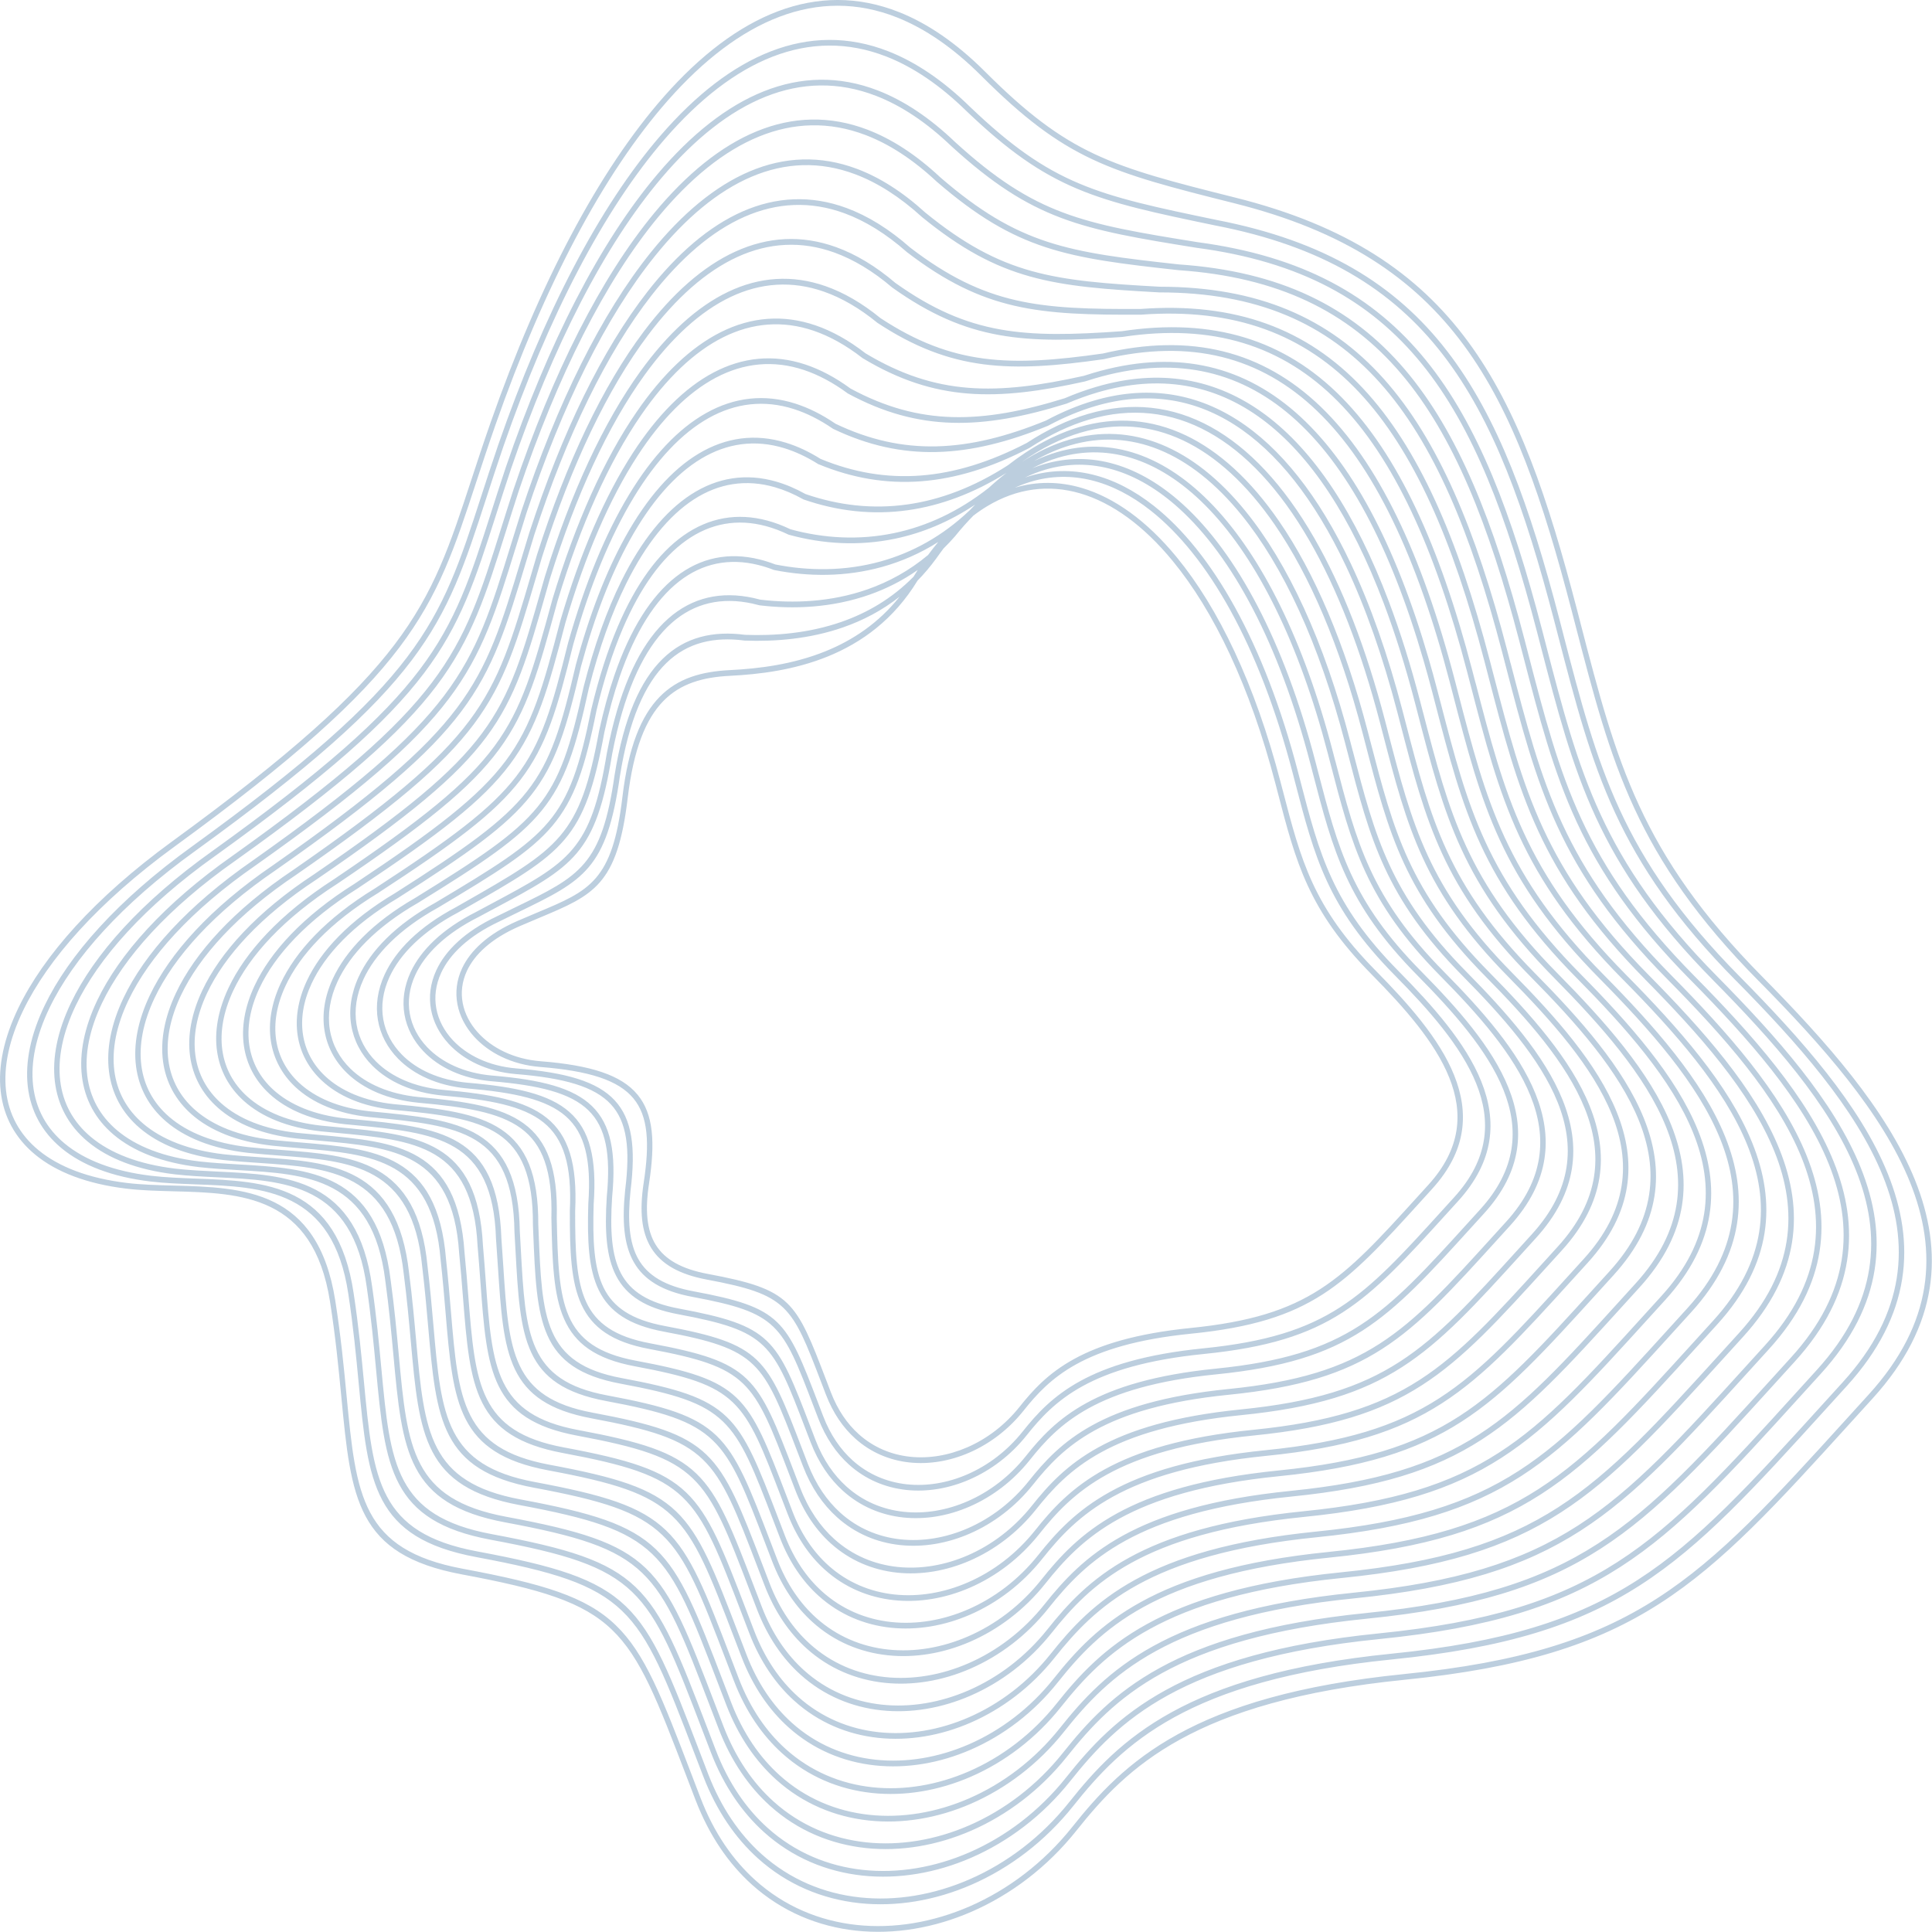<?xml version="1.0" encoding="UTF-8"?> <svg xmlns="http://www.w3.org/2000/svg" width="1389" height="1389" viewBox="0 0 1389 1389" fill="none"><path d="M1264.47 705.34C1175.77 615.55 1158.49 549.03 1132.72 449.76C1131.8 446.21 1130.87 442.62 1129.92 438.98C1109.38 360.1 1088.16 296.68 1052.37 248.13C1016.66 199.68 966.32 165.91 887.44 146.14C842.33 134.83 812.07 127.09 785.44 114.59C758.76 102.06 735.85 84.82 705.55 54.54C685.32 34.33 665.04 20.52 644.9 12.53C616.37 1.22 588.07 1.6 560.53 12C532.87 22.45 505.94 43.02 480.31 72.04C433.45 125.1 390.98 206.29 356.2 305.51C351.01 320.33 346.53 333.99 342.35 346.72C311.76 439.99 297.54 483.33 125.63 608.53C70.7 648.54 34.44 689.62 16.66 726.44C6.53 747.43 2.43 766.99 4.33 784.11C6.22 801.07 14.04 815.69 27.76 826.96C42.3 838.9 63.46 847.12 91.2 850.47C101.83 851.75 113.18 852.05 124.71 852.36C174.91 853.69 228.41 855.1 241.02 934.93C245.06 960.52 247.26 983.41 249.2 1003.71C256.05 1075.21 259.78 1114.22 332.65 1127.83C448.87 1149.53 454.66 1164.65 497.3 1276.05C500.02 1283.15 502.86 1290.56 503.64 1292.6C513.26 1317.61 526.86 1337.21 543.05 1351.77C563.99 1370.62 589.29 1381.07 615.93 1383.93C642.64 1386.8 670.71 1382.07 697.12 1370.58C724.68 1358.58 750.43 1339.21 770.95 1313.42C789.4 1290.23 810.82 1266.61 846.82 1246.82C882.71 1227.1 933.06 1211.25 1009.36 1203.57C1176.25 1186.78 1222.1 1136.28 1328.33 1019.26C1333.18 1013.91 1338.17 1008.42 1343.46 1002.61C1390.35 951.11 1393.22 899.77 1373.22 850C1353.04 799.81 1309.66 751.07 1264.48 705.32L1264.47 705.34ZM986.33 700.76C940.62 654.49 931.73 620.24 918.46 569.13C917.98 567.31 917.51 565.46 917.02 563.6C898.66 493.11 872.6 439.2 843.11 403.31C822.17 377.82 799.53 361.46 776.73 354.75C754.08 348.09 731.23 350.97 709.72 363.94C706.38 365.95 703.07 368.21 699.81 370.71C695.33 375.25 690.91 380.22 686.55 385.62L686.5 385.68C683.85 388.72 681.13 391.6 678.36 394.31C676.6 396.63 674.85 399.03 673.11 401.51L673.09 401.54C668.84 407.37 664.34 412.66 659.64 417.45C642.53 445.54 619.3 462.15 595.08 471.98C570.97 481.77 545.88 484.83 524.93 485.87C505.69 486.82 489.36 491.22 476.88 504.03C464.31 516.93 455.49 538.45 451.3 573.63C443.84 636.38 426.89 643.47 387.85 659.82C383.23 661.75 378.3 663.82 373.3 666C353.23 674.78 341.24 686.14 335.71 697.98C332.11 705.68 331.24 713.59 332.66 721.11C334.09 728.68 337.83 735.91 343.42 742.16C353.44 753.37 369.36 761.44 388.6 762.96C425.03 765.85 446.71 772.99 458.27 786.9C469.93 800.93 471.13 821.44 466.6 851.05C463.73 869.81 464.88 884.31 471.42 894.91C477.94 905.48 489.98 912.35 508.92 915.88C569.08 927.12 572.07 934.94 594.13 992.56C595.86 997.08 597.11 1000.34 597.38 1001.06C602.26 1013.73 609.14 1023.66 617.34 1031.04C627.94 1040.58 640.74 1045.86 654.23 1047.31C667.79 1048.77 682.04 1046.37 695.45 1040.53C709.45 1034.44 722.54 1024.59 732.98 1011.47C742.51 999.49 753.58 987.28 772.2 977.05C790.71 966.88 816.66 958.7 855.96 954.75C941.27 946.17 964.72 920.33 1019.07 860.46C1021.54 857.74 1024.07 854.95 1026.84 851.91C1050.58 825.84 1052.04 799.85 1041.91 774.68C1031.62 749.09 1009.44 724.16 986.32 700.76H986.33ZM922.18 568.04C935.28 618.48 944.05 652.29 988.99 697.78C1012.41 721.49 1034.92 746.8 1045.47 773.07C1056.19 799.75 1054.67 827.25 1029.6 854.78C1027.05 857.58 1024.41 860.48 1021.85 863.32C966.8 923.95 943.05 950.12 856.31 958.85C817.57 962.74 792.08 970.76 773.96 980.72C755.95 990.62 745.19 1002.49 735.92 1014.15C725.09 1027.77 711.47 1038 696.9 1044.35C682.9 1050.44 668.02 1052.95 653.84 1051.42C639.59 1049.88 626.05 1044.29 614.83 1034.2C606.18 1026.42 598.92 1015.96 593.79 1002.63C591.25 996.02 590.88 995.05 590.53 994.13C569.19 938.37 566.29 930.81 508.24 919.96C488.17 916.21 475.31 908.75 468.17 897.18C461.04 885.64 459.74 870.19 462.77 850.4C467.1 822.04 466.09 802.55 455.36 789.64C444.54 776.62 423.67 769.89 388.29 767.08C368.06 765.48 351.25 756.91 340.6 745.01C334.51 738.2 330.43 730.29 328.85 721.93C327.27 713.52 328.22 704.71 332.22 696.15C338.15 683.48 350.79 671.41 371.82 662.21C377.18 659.87 381.95 657.87 386.43 655.99C423.98 640.28 440.29 633.45 447.46 573.13C451.76 536.92 460.99 514.63 474.18 501.08C487.47 487.44 504.62 482.77 524.75 481.77C545.37 480.75 570.03 477.75 593.69 468.14C612.96 460.32 631.57 448.1 646.79 428.98C634.04 439.02 620.27 446.11 606.26 451C581.98 459.48 557 461.35 535.47 460.54L535.3 460.53C513.46 457.66 494.3 461.85 479.08 476.68C463.69 491.66 452.16 517.52 445.7 557.88C436.15 624.97 419.88 632.87 372.48 655.89C368.54 657.8 364.36 659.83 358.78 662.6L358.74 662.62C336.67 673.03 323.38 686.05 317.19 699.37C313.19 707.98 312.17 716.72 313.67 724.95C315.17 733.2 319.21 740.96 325.32 747.58C335.53 758.63 351.49 766.47 371.09 768.12C407.01 771.04 429.37 777.53 441.92 791.07C454.59 804.72 457.12 825.18 453.33 855.92C451.14 877.06 452.21 893.36 458.92 905.21C465.59 916.96 477.98 924.53 498.53 928.36C561.99 940.21 565.14 948.46 588.42 1009.25C590.22 1013.94 591.61 1017.58 591.85 1018.22C597.01 1031.62 604.29 1042.11 612.96 1049.92C624.16 1060.01 637.7 1065.59 651.96 1067.13C666.29 1068.67 681.36 1066.13 695.53 1059.96C710.33 1053.52 724.16 1043.11 735.19 1029.25C745.25 1016.61 756.93 1003.73 776.57 992.94C796.11 982.2 823.49 973.58 864.96 969.4C955.06 960.34 979.84 933.05 1037.24 869.82C1039.85 866.95 1042.53 864 1045.44 860.8C1070.54 833.23 1072.09 805.76 1061.38 779.13C1050.51 752.09 1027.08 725.77 1002.66 701.05C954.42 652.22 945.03 616.07 931.03 562.13C930.53 560.2 930.03 558.26 929.51 556.29C905.38 463.64 868.32 399.51 827.34 367.12C813.41 356.1 799.03 348.78 784.57 345.26C770.16 341.76 755.66 342.04 741.42 346.23C737.47 347.4 733.53 348.86 729.63 350.63C745.42 345.95 761.62 346.06 777.74 350.8C801.26 357.72 824.55 374.5 846 400.61C875.85 436.94 902.2 491.41 920.72 562.51C921.21 564.38 921.68 566.22 922.16 568.04H922.18ZM656.65 414.81C657.7 413.09 658.75 411.41 659.82 409.77C648.68 417.57 636.98 423.38 625.11 427.55C598.24 437.01 570.46 438.13 546.05 435.19L545.78 435.13C544.15 434.69 542.51 434.28 540.86 433.92C519.05 429.18 499.34 433.31 482.86 447.91C466.2 462.67 452.74 488.11 443.61 525.88C442.36 531.04 441.19 536.45 440.1 542.12C428.3 614.23 412.74 622.55 354.89 653.48C351.49 655.3 347.94 657.2 344.24 659.19L344.19 659.21C320.1 671.29 305.49 686.01 298.63 700.82C294.23 710.32 293.04 719.86 294.61 728.75C296.18 737.65 300.5 745.92 307.13 752.88C317.54 763.81 333.61 771.47 353.6 773.25C389.02 776.19 412.04 782.05 425.59 795.2C439.28 808.5 443.13 828.89 440.07 860.79C438.58 884.31 439.56 902.38 446.44 915.47C453.24 928.4 466 936.67 488.16 940.8C554.92 953.27 558.24 961.95 582.72 1025.9C584.57 1030.72 586.16 1034.91 586.33 1035.34C591.76 1049.47 599.44 1060.53 608.58 1068.75C620.39 1079.38 634.67 1085.28 649.7 1086.89C664.81 1088.52 680.68 1085.84 695.63 1079.33C711.23 1072.54 725.8 1061.57 737.43 1046.97C748.01 1033.67 760.3 1020.12 780.97 1008.76C801.53 997.46 830.35 988.38 874 983.99C968.9 974.44 994.99 945.7 1055.45 879.11C1058.2 876.08 1061.02 872.97 1064.08 869.61C1090.54 840.55 1092.17 811.58 1080.88 783.51C1069.43 755.03 1044.75 727.3 1019.03 701.27C968.26 649.88 958.38 611.83 943.64 555.06C943.12 553.04 942.58 550.99 942.04 548.91C919.45 462.19 885.87 400.32 848.05 365.85C832.7 351.87 816.67 342.42 800.41 337.67C784.21 332.95 767.76 332.89 751.51 337.68C746.62 339.12 741.75 341 736.91 343.32C738.07 342.93 739.23 342.56 740.4 342.21C755.27 337.83 770.41 337.53 785.44 341.19C800.42 344.83 815.28 352.4 829.65 363.76C871.28 396.68 908.87 461.57 933.24 555.14C933.75 557.11 934.26 559.06 934.76 560.98C948.59 614.26 957.86 649.96 1005.33 698.02C1030.05 723.04 1053.8 749.76 1064.94 777.47C1076.25 805.6 1074.64 834.59 1048.21 863.62C1045.51 866.59 1042.73 869.65 1040.02 872.63C981.92 936.63 956.85 964.25 865.32 973.46C824.41 977.57 797.48 986.04 778.33 996.56C759.29 1007.02 747.93 1019.56 738.13 1031.87C726.7 1046.24 712.35 1057.03 696.97 1063.72C682.21 1070.15 666.51 1072.79 651.56 1071.18C636.54 1069.56 622.26 1063.67 610.44 1053.02C601.32 1044.82 593.67 1033.79 588.26 1019.73C585.62 1012.87 585.21 1011.81 584.82 1010.76C562.26 951.84 559.2 943.84 497.86 932.39C476.1 928.33 462.87 920.13 455.6 907.3C448.38 894.57 447.2 877.47 449.47 855.45L449.48 855.4C453.12 825.94 450.85 806.52 439.16 793.91C427.35 781.18 405.75 775.02 370.79 772.19H370.78C350.21 770.46 333.39 762.15 322.56 750.43C315.91 743.24 311.51 734.75 309.86 725.69C308.21 716.61 309.32 706.98 313.71 697.52C320.27 683.39 334.17 669.67 357.13 658.84C361.24 656.8 366.19 654.4 370.86 652.13C416.83 629.81 432.62 622.14 441.85 557.25L441.86 557.22C448.48 515.87 460.44 489.23 476.46 473.63C492.63 457.88 512.81 453.39 535.74 456.41C556.85 457.19 581.31 455.36 605.05 447.06C623.27 440.7 641.08 430.52 656.62 414.78L656.65 414.81ZM667.22 399.02C669.63 395.74 672.08 392.62 674.56 389.66C661.52 397.91 647.99 403.73 634.36 407.53C607.88 414.92 581.03 414.68 556.61 409.82L556.31 409.73C552.53 408.27 548.79 407.08 545.09 406.17C524.25 401.04 504.96 404.89 488.13 418.09C471.13 431.42 456.55 454.29 445.32 487.07C441.27 498.88 437.66 511.98 434.52 526.39C420.27 604.09 405.62 612.46 334.7 652.96C333.07 653.89 331.4 654.84 329.71 655.81L329.65 655.84C303.54 669.63 287.58 686.06 280.04 702.36C275.25 712.73 273.89 723.05 275.51 732.58C277.12 742.09 281.73 750.85 288.86 758.14C299.48 768.98 315.72 776.53 336.12 778.41C371.03 781.38 394.73 786.6 409.27 799.38C423.99 812.32 429.16 832.68 426.81 865.79C426.03 891.62 426.93 911.44 433.96 925.75C440.9 939.88 454.03 948.84 477.81 953.29C547.86 966.38 551.35 975.48 577.04 1042.6C578.95 1047.59 580.74 1052.25 580.84 1052.51C586.56 1067.36 594.63 1078.99 604.23 1087.64C616.65 1098.82 631.66 1105.01 647.47 1106.71C663.35 1108.42 680.04 1105.61 695.75 1098.77C712.14 1091.63 727.47 1080.1 739.68 1064.75C750.79 1050.79 763.68 1036.57 785.37 1024.65C806.95 1012.79 837.2 1003.26 883.04 998.65C982.74 988.62 1010.15 958.43 1073.65 888.48C1076.54 885.29 1079.51 882.03 1082.72 878.5C1110.54 847.94 1112.26 817.48 1100.39 787.96C1088.35 758.03 1062.43 728.9 1035.42 701.55C982.12 647.59 971.75 607.65 956.28 548.05C955.72 545.92 955.17 543.77 954.6 541.59C933.79 461.68 903.95 402.73 869.8 366.68C852.94 348.88 835.04 336.7 816.69 330.35C798.41 324.03 779.64 323.5 760.96 329C754.67 330.85 748.39 333.39 742.13 336.62C744.92 335.52 747.71 334.55 750.51 333.73C767.44 328.74 784.57 328.8 801.45 333.72C818.27 338.63 834.81 348.36 850.59 362.74C888.97 397.71 922.99 460.28 945.79 547.83C946.33 549.9 946.86 551.95 947.39 553.98C961.96 610.09 971.72 647.69 1021.72 698.3C1047.74 724.64 1072.74 752.75 1084.46 781.91C1096.35 811.48 1094.66 841.97 1066.87 872.49C1064.02 875.62 1061.1 878.84 1058.25 881.97C997.1 949.33 970.71 978.4 874.38 988.09C831.29 992.42 802.92 1001.34 782.76 1012.42C762.7 1023.44 750.72 1036.66 740.41 1049.63C728.39 1064.74 713.28 1076.09 697.11 1083.13C681.59 1089.89 665.07 1092.67 649.35 1090.98C633.55 1089.28 618.55 1083.08 606.11 1071.89C596.52 1063.26 588.48 1051.67 582.78 1036.88C580.09 1029.9 579.62 1028.66 579.15 1027.44C555.38 965.35 552.16 956.93 487.52 944.86C464.08 940.48 450.48 931.54 443.08 917.46C435.76 903.53 434.69 884.77 436.23 860.51V860.44C439.17 829.89 435.66 810.53 423 798.24C410.19 785.8 387.86 780.22 353.31 777.35H353.29C332.36 775.5 315.46 767.38 304.43 755.81C297.24 748.26 292.54 739.24 290.82 729.51C289.11 719.77 290.39 709.34 295.17 699.01C302.39 683.42 317.6 668.01 342.54 655.5C346.23 653.51 349.77 651.62 353.16 649.81C409.64 619.61 424.82 611.48 436.29 541.43L436.31 541.37C437.41 535.66 438.6 530.16 439.87 524.87C449.22 486.21 463.12 460.06 480.39 444.76C497.85 429.3 518.65 424.91 541.63 429.9C543.24 430.25 544.89 430.66 546.57 431.11C570.47 433.98 597.64 432.88 623.89 423.64C638.89 418.36 653.59 410.42 667.21 399.03L667.22 399.02ZM959.99 546.97C975.29 605.91 985.55 645.41 1038.08 698.58C1065.4 726.24 1091.64 755.75 1103.94 786.36C1116.41 817.38 1114.64 849.36 1085.49 881.38C1082.49 884.68 1079.43 888.05 1076.44 891.34C1012.24 962.06 984.53 992.58 883.4 1002.76C838.13 1007.31 808.33 1016.68 787.15 1028.32C766.07 1039.91 753.48 1053.79 742.64 1067.42C730.02 1083.27 714.18 1095.19 697.21 1102.58C680.92 1109.67 663.6 1112.59 647.1 1110.81C630.53 1109.03 614.79 1102.53 601.74 1090.78C591.68 1081.73 583.24 1069.56 577.27 1054.05C574.52 1046.91 573.98 1045.49 573.46 1044.14C548.48 978.89 545.09 970.04 477.15 957.35C452.04 952.66 438.07 942.98 430.54 927.66C423.11 912.53 422.15 892.1 422.95 865.58V865.49C425.2 833.84 420.44 814.55 406.8 802.56C392.99 790.42 369.93 785.42 335.8 782.52H335.78C314.46 780.55 297.41 772.58 286.17 761.1C278.45 753.22 273.46 743.69 271.69 733.3C269.93 722.93 271.39 711.75 276.56 700.56C284.44 683.5 300.96 666.41 327.86 652.19C329.55 651.22 331.21 650.27 332.85 649.34C402.43 609.6 416.81 601.4 430.7 525.6L430.71 525.53C433.88 510.95 437.54 497.67 441.65 485.68C453.16 452.1 468.2 428.59 485.82 414.78C503.61 400.83 523.97 396.76 545.93 402.17C549.72 403.1 553.56 404.32 557.45 405.82C581.32 410.55 607.54 410.78 633.36 403.57C655.49 397.39 677.34 385.76 697.21 366.82C698.51 365.43 699.8 364.08 701.11 362.76C682.3 375.33 662.92 383.24 643.58 387.29C617.55 392.73 591.59 391.16 567.17 384.46L566.85 384.35C561.4 381.72 556.02 379.7 550.73 378.27C530.16 372.72 510.82 376.2 493.46 388.47C475.94 400.86 460.39 422.19 447.6 452.24C440.45 469.03 434.17 488.52 428.88 510.68C420.58 551.9 413.06 574.81 397.03 593.81C381.06 612.75 356.86 627.48 315.12 652.44L315.06 652.47C286.91 668.01 269.58 686.16 261.36 703.95C256.18 715.16 254.64 726.22 256.3 736.36C257.96 746.48 262.82 755.71 270.45 763.29C281.31 774.09 297.75 781.56 318.57 783.56C352.98 786.56 377.36 791.14 392.9 803.57C408.64 816.15 415.14 836.45 413.51 870.72C413.44 898.91 414.25 920.49 421.43 936.03C428.51 951.35 442 961.02 467.41 965.76C540.76 979.46 544.41 989 571.31 1059.28L575.29 1069.67C581.29 1085.25 589.75 1097.45 599.83 1106.52C612.86 1118.25 628.6 1124.75 645.18 1126.53C661.83 1128.32 679.34 1125.37 695.81 1118.2C713 1110.72 729.07 1098.63 741.88 1082.53C753.51 1067.92 767.02 1053.02 789.73 1040.54C812.33 1028.12 844.02 1018.13 892.03 1013.31C996.53 1002.8 1025.25 971.16 1091.81 897.84C1094.84 894.5 1097.95 891.07 1101.31 887.38C1130.49 855.33 1132.29 823.38 1119.84 792.41C1107.22 761.03 1080.05 730.5 1051.74 701.84C995.91 645.32 985.05 603.49 968.84 541.05C968.26 538.82 967.67 536.57 967.08 534.28C948.31 462.21 922.47 407.06 892.57 370.21C874.14 347.5 854.18 331.76 833.4 323.32C812.7 314.91 791.17 313.74 769.5 320.13C760.84 322.68 752.15 326.44 743.48 331.42C748.93 328.8 754.41 326.68 759.89 325.07C779.32 319.35 798.83 319.89 817.84 326.47C836.77 333.02 855.19 345.54 872.48 363.8C907.09 400.33 937.28 459.9 958.28 540.53C958.85 542.71 959.41 544.86 959.96 546.99L959.99 546.97ZM972.6 539.95C988.64 601.73 999.39 643.13 1054.44 698.86C1083.06 727.83 1110.55 758.74 1123.43 790.8C1136.49 823.26 1134.63 856.73 1104.11 890.25C1100.96 893.71 1097.76 897.24 1094.63 900.69C1027.37 974.77 998.35 1006.75 892.42 1017.4C844.98 1022.18 813.74 1031.99 791.53 1044.2C769.43 1056.35 756.23 1070.9 744.86 1085.2C731.65 1101.8 715.06 1114.27 697.29 1122.01C680.24 1129.43 662.1 1132.49 644.83 1130.63C627.48 1128.76 611.01 1121.96 597.35 1109.67C586.82 1100.19 577.98 1087.46 571.74 1071.22C568.94 1063.95 568.33 1062.34 567.75 1060.83C541.56 992.42 538.01 983.13 466.77 969.83C439.97 964.83 425.65 954.42 417.99 937.84C410.45 921.51 409.6 899.41 409.68 870.62V870.52C411.24 837.77 405.22 818.53 390.62 806.85C375.82 795.02 352.03 790.61 318.31 787.66L318.29 787.65C296.55 785.57 279.31 777.69 267.85 766.3C259.59 758.09 254.33 748.07 252.52 737.07C250.72 726.09 252.36 714.17 257.92 702.14C266.48 683.62 284.35 664.81 313.26 648.84C354.67 624.09 378.66 609.48 394.19 591.07C409.66 572.73 416.98 550.29 425.14 509.77L425.16 509.7C430.5 487.29 436.86 467.56 444.1 450.55C457.21 419.77 473.23 397.86 491.36 385.04C509.66 372.11 530.04 368.44 551.7 374.28C557.18 375.76 562.73 377.84 568.35 380.54C592.17 387.04 617.49 388.56 642.87 383.25C665.85 378.45 688.89 368.05 710.92 350.68C715.15 346.8 719.39 343.22 723.65 339.94C699.91 354.76 676.24 363.47 652.91 366.78C627.33 370.4 602.18 367.54 577.79 359.11L577.49 358.97C570.61 355.11 563.8 352.23 557.1 350.29C536.46 344.32 516.82 347.43 498.87 359.04C480.75 370.76 464.3 391.13 450.21 419.56C439.87 440.43 430.82 465.63 423.32 494.95C413.99 537.74 406.38 561.96 389.45 582.77C372.59 603.5 346.65 620.55 300.59 649.07L300.54 649.1C270.35 666.42 251.63 686.31 242.71 705.59C237.14 717.63 235.41 729.41 237.12 740.15C238.82 750.84 243.93 760.52 252.05 768.41C263.15 779.19 279.85 786.62 301.12 788.73V788.72C335.03 791.75 360.08 795.7 376.61 807.76C393.35 819.98 401.17 840.2 400.28 875.62C400.91 906.16 401.63 929.52 408.97 946.31C416.19 962.83 430.05 973.2 457.07 978.25C533.72 992.56 537.53 1002.53 565.65 1075.97L569.81 1086.83C576.08 1103.13 584.94 1115.9 595.49 1125.4C609.13 1137.68 625.6 1144.47 642.96 1146.34C660.39 1148.21 678.7 1145.13 695.94 1137.62C713.93 1129.79 730.74 1117.14 744.14 1100.3C756.29 1085.02 770.41 1069.46 794.14 1056.41C817.76 1043.43 850.89 1032.99 901.07 1027.95C1010.37 1016.95 1040.41 983.86 1110.02 907.19C1113.19 903.69 1116.45 900.11 1119.95 896.26C1150.49 862.71 1152.37 829.27 1139.34 796.86C1126.14 764.03 1097.73 732.1 1068.12 702.13C1009.77 643.05 998.41 599.32 981.46 534.04C980.85 531.71 980.24 529.35 979.62 526.97C963.21 463.95 941.61 413.75 916.5 377.26C896.5 348.2 874.3 327.86 850.73 316.69C827.27 305.57 802.42 303.53 777.01 311.01C763.03 315.13 748.87 322.14 734.67 332.1C745.91 324.8 757.21 319.5 768.48 316.18C790.98 309.55 813.32 310.77 834.79 319.49C856.17 328.17 876.65 344.3 895.51 367.55C925.78 404.85 951.9 460.54 970.82 533.22C971.41 535.5 972 537.76 972.58 539.98L972.6 539.95ZM985.2 532.93C1001.98 597.54 1013.22 640.84 1070.8 699.13C1100.71 729.41 1129.45 761.73 1142.92 795.23C1156.55 829.14 1154.62 864.1 1122.74 899.11C1119.44 902.73 1116.09 906.42 1112.82 910.02C1042.51 987.46 1012.17 1020.89 901.44 1032.03C851.82 1037.02 819.15 1047.29 795.92 1060.06C772.8 1072.77 758.99 1088 747.1 1102.95C733.3 1120.3 715.96 1133.34 697.4 1141.41C679.59 1149.17 660.64 1152.36 642.59 1150.41C624.47 1148.46 607.26 1141.35 593 1128.52C582 1118.62 572.77 1105.32 566.24 1088.36C563.35 1080.85 562.7 1079.17 562.06 1077.5C534.66 1005.93 530.95 996.21 456.41 982.29C427.94 976.97 413.24 965.83 405.46 948.01C397.8 930.48 397.06 906.7 396.42 875.63V875.54C397.28 841.69 390.02 822.51 374.44 811.14C358.64 799.61 334.11 795.79 300.81 792.81L300.79 792.8C278.61 790.61 261.14 782.79 249.44 771.43C240.67 762.91 235.14 752.41 233.29 740.8C231.46 729.23 233.29 716.59 239.23 703.74C248.48 683.75 267.73 663.21 298.68 645.45C344.35 617.17 370.05 600.29 386.52 580.05C402.93 559.88 410.36 536.09 419.56 493.92L419.58 493.84C427.14 464.25 436.3 438.76 446.78 417.61C461.2 388.51 478.13 367.6 496.85 355.49C515.74 343.27 536.41 339.99 558.11 346.27C565.02 348.27 572.03 351.23 579.13 355.2C602.94 363.4 627.47 366.19 652.41 362.66C676.17 359.29 700.3 350.19 724.53 334.56C741.74 321.17 758.97 312.03 775.99 307.01C802.29 299.26 828.02 301.38 852.32 312.9C876.51 324.37 899.24 345.15 919.63 374.79C945.01 411.68 966.81 462.32 983.35 525.85C983.97 528.24 984.58 530.59 985.19 532.92L985.2 532.93ZM1084.49 702.38C1023.6 640.75 1011.75 595.11 994.07 527.01C993.44 524.58 992.8 522.12 992.15 519.62C978.46 467.07 961.34 423.34 941.54 388.93C920.09 351.66 895.5 325.35 868.74 310.62C842.1 295.95 813.24 292.75 783.12 301.62C769.06 305.76 754.71 312.54 740.17 322.01L740.01 322.1C712.99 336.16 687.28 344.1 662.23 346.01C637.15 347.92 612.75 343.79 588.39 333.71L588.1 333.56C579.9 328.42 571.8 324.65 563.82 322.21C542.89 315.81 522.8 318.58 504.18 329.73C485.41 340.97 468.09 360.72 452.86 388.18C439.31 412.61 427.44 443.13 417.7 479.16C407.33 523.55 399.63 549.09 381.81 571.7C364.04 594.24 336.37 613.6 286 645.67L285.95 645.7C253.71 664.83 233.59 686.46 223.96 707.23C218 720.08 216.09 732.57 217.83 743.88C219.56 755.14 224.92 765.27 233.53 773.45C244.88 784.23 261.85 791.65 283.61 793.86C317.03 796.92 342.75 800.24 360.28 811.95C378.02 823.8 387.16 843.95 387 880.49C387.06 881.83 387.13 883.81 387.22 885.8C389.71 947.54 391.03 980.31 446.7 990.71C526.64 1005.64 530.63 1016.04 559.95 1092.64L564.29 1103.98C570.85 1121.01 580.1 1134.35 591.12 1144.26C605.37 1157.09 622.58 1164.19 640.71 1166.14C658.91 1168.1 678.04 1164.88 696.04 1157.04C714.83 1148.86 732.39 1135.65 746.38 1118.07C759.06 1102.13 773.79 1085.89 798.54 1072.29C823.19 1058.74 857.74 1047.86 910.11 1042.59C1024.21 1031.11 1055.57 996.57 1128.23 916.53C1131.54 912.88 1134.94 909.14 1138.6 905.12C1170.51 870.08 1172.47 835.14 1158.86 801.29C1145.08 767.01 1115.42 733.68 1084.51 702.4L1084.49 702.38ZM997.8 525.91C1015.31 593.35 1027.04 638.55 1087.16 699.4C1118.37 730.99 1148.35 764.71 1162.4 799.66C1176.62 835.02 1174.59 871.47 1141.35 907.98C1137.91 911.76 1134.41 915.61 1131 919.37C1057.64 1000.18 1025.98 1035.05 910.46 1046.67C858.66 1051.88 824.56 1062.6 800.3 1075.93C776.15 1089.2 761.74 1105.1 749.32 1120.71C734.92 1138.8 716.84 1152.4 697.48 1160.83C678.9 1168.92 659.14 1172.24 640.32 1170.22C621.43 1168.19 603.48 1160.78 588.61 1147.39C577.14 1137.07 567.52 1123.2 560.71 1105.51C557.77 1097.87 557.05 1096 556.36 1094.17C527.75 1019.43 523.87 1009.29 446.03 994.76C387.3 983.79 385.93 949.86 383.35 885.95C383.29 884.45 383.23 882.89 383.14 880.65V880.55C383.31 845.59 374.79 826.47 358.22 815.41C341.43 804.2 316.17 800.96 283.29 797.95L283.27 797.94C260.65 795.64 242.9 787.85 230.96 776.49C221.68 767.67 215.89 756.72 214.02 744.52C212.15 732.37 214.18 719.03 220.5 705.39C230.44 683.94 251.08 661.67 284.04 642.11C334.01 610.29 361.44 591.12 378.85 569.04C396.19 547.05 403.74 521.9 413.97 478.09L413.99 478.02C423.82 441.65 435.82 410.82 449.54 386.07C465.11 357.99 482.92 337.73 502.3 326.13C521.84 314.43 542.93 311.52 564.89 318.24C573.14 320.76 581.5 324.64 589.95 329.93C613.71 339.73 637.51 343.74 661.96 341.88C686.48 340.01 711.68 332.23 738.2 318.45C753.03 308.8 767.69 301.88 782.09 297.64C813.19 288.47 842.99 291.79 870.52 306.94C897.92 322.03 923.02 348.85 944.85 386.77C964.84 421.5 982.1 465.57 995.89 518.51C996.54 521 997.18 523.46 997.81 525.9L997.8 525.91ZM1100.85 702.65C1037.43 638.46 1025.09 590.92 1006.68 519.98C1006.02 517.44 1005.36 514.88 1004.68 512.29C994.17 471.95 981.76 436.76 967.66 406.92C944.98 358.93 917.96 324.81 887.54 305.39C857.27 286.07 823.56 281.32 787.35 291.99C776.3 295.25 765.02 299.93 753.54 306.07L753.37 306.15C724.72 317.88 698.61 324.38 673.42 324.97C648.18 325.57 623.9 320.24 599 308.32L598.75 308.17C589.32 301.71 579.99 297.05 570.8 294.11C549.44 287.28 528.81 289.74 509.49 300.55C490.01 311.45 471.84 330.82 455.56 357.7C438.82 385.36 424.12 420.92 412.12 463.37C400.72 509.35 392.93 536.2 374.19 560.63C355.51 584.98 326.1 606.65 271.43 642.28L271.39 642.3C237.1 663.25 215.56 686.65 205.22 708.89C198.88 722.53 196.77 735.71 198.53 747.59C200.29 759.4 205.89 769.96 214.97 778.43C226.58 789.25 243.87 796.68 266.12 799C299.04 802.09 325.42 804.78 343.95 816.13C362.71 827.63 373.16 847.71 373.73 885.42C373.98 889.72 374.22 894.06 374.45 898.27C377.82 959.76 379.61 992.57 436.33 1003.16C519.57 1018.71 523.72 1029.53 554.25 1109.3C556.4 1114.9 558.62 1120.73 558.77 1121.11C565.6 1138.86 575.25 1152.77 586.74 1163.11C601.59 1176.48 619.54 1183.89 638.44 1185.92C657.42 1187.96 677.36 1184.6 696.12 1176.43C715.71 1167.91 734.01 1154.14 748.59 1135.8C761.79 1119.21 777.13 1102.3 802.9 1088.13C828.57 1074.02 864.57 1062.69 919.1 1057.2C1038 1045.24 1070.67 1009.25 1146.39 925.85C1149.84 922.05 1153.39 918.14 1157.19 913.96C1190.46 877.42 1192.5 841 1178.31 805.69C1163.95 769.97 1133.04 735.24 1100.83 702.63L1100.85 702.65ZM1010.41 518.89C1028.65 589.17 1040.88 636.26 1103.52 699.67C1136.03 732.58 1167.26 767.7 1181.89 804.1C1196.69 840.91 1194.58 878.85 1159.98 916.85C1156.39 920.79 1152.75 924.81 1149.2 928.72C1072.79 1012.89 1039.81 1049.21 919.49 1061.31C865.51 1066.74 829.97 1077.92 804.7 1091.81C779.53 1105.64 764.51 1122.22 751.57 1138.48C736.58 1157.32 717.76 1171.47 697.6 1180.25C678.25 1188.68 657.68 1192.14 638.09 1190.03C618.42 1187.92 599.74 1180.2 584.26 1166.27C572.32 1155.53 562.3 1141.08 555.21 1122.67C552.21 1114.86 551.42 1112.82 550.67 1110.86C520.85 1032.96 516.8 1022.39 435.67 1007.24C375.93 996.08 374.08 962.14 370.59 898.52C370.37 894.43 370.13 890.21 369.87 885.68V885.59C369.35 849.53 359.57 830.46 342.03 819.72C324.25 808.82 298.25 806.18 265.79 803.14L265.77 803.13C242.67 800.72 224.63 792.93 212.43 781.56C202.65 772.44 196.61 761.04 194.71 748.27C192.82 735.56 195.04 721.54 201.74 707.11C212.39 684.2 234.43 660.19 269.42 638.81C323.7 603.44 352.86 581.98 371.19 558.08C389.45 534.27 397.12 507.77 408.39 462.3L408.41 462.24C420.52 419.42 435.37 383.5 452.31 355.52C468.95 328.04 487.62 308.19 507.69 296.95C527.92 285.62 549.54 283.04 571.91 290.2C581.4 293.24 591.02 298.03 600.72 304.66C625.04 316.28 648.73 321.48 673.35 320.9C698.04 320.32 723.7 313.93 751.9 302.39C763.59 296.15 775.08 291.37 786.33 288.06C823.61 277.08 858.33 281.98 889.53 301.9C920.59 321.72 948.1 356.42 971.12 405.12C985.34 435.21 997.84 470.64 1008.42 511.23C1009.09 513.83 1009.76 516.39 1010.42 518.93L1010.41 518.89ZM1117.22 702.92C1051.28 636.16 1038.44 586.73 1019.29 512.96C1018.6 510.33 1017.91 507.66 1017.21 504.96C1010.49 479.17 1003.04 455.45 994.88 433.85C971.36 371.61 941.99 327.07 907.4 301.42C872.99 275.9 833.33 269.08 789.05 282.13C781.81 284.26 774.43 286.93 766.93 290.14L766.75 290.2C736.47 299.61 709.95 304.67 684.63 303.95C659.22 303.23 635.08 296.7 609.64 282.94L609.42 282.79C598.82 275 588.31 269.44 577.94 265.99C556.06 258.72 534.81 260.91 514.75 271.48C494.54 282.13 475.51 301.29 458.24 327.88C438.35 358.51 420.82 398.95 406.54 447.59C394.11 495.16 386.23 523.34 366.58 549.58C346.99 575.75 315.84 599.73 256.88 638.89L256.84 638.91C220.49 661.72 197.51 686.87 186.45 710.58C179.73 725 177.43 738.86 179.22 751.29C181 763.64 186.83 774.62 196.39 783.37C208.28 794.25 225.91 801.71 248.67 804.13C251.21 804.37 252.48 804.49 253.77 804.62C316.37 810.58 357.96 814.55 360.47 890.33C360.96 897.01 361.4 903.68 361.82 910.05C365.86 971.74 368.02 1004.79 425.97 1015.61C512.51 1031.78 516.82 1043.03 548.56 1125.96C550.76 1131.7 553.06 1137.7 553.26 1138.24C560.37 1156.72 570.42 1171.2 582.37 1181.96C597.83 1195.88 616.52 1203.59 636.19 1205.71C655.94 1207.84 676.69 1204.34 696.22 1195.84C716.6 1186.97 735.65 1172.64 750.83 1153.56C764.56 1136.31 780.5 1118.73 807.3 1104C833.99 1089.33 871.42 1077.54 928.13 1071.84C1051.83 1059.4 1085.82 1021.95 1164.59 935.19C1168.18 931.23 1171.87 927.17 1175.82 922.83C1210.45 884.79 1212.58 846.88 1197.8 810.13C1182.86 772.96 1150.7 736.83 1117.2 702.91L1117.22 702.92ZM1023.02 511.86C1042 584.97 1054.72 633.96 1119.89 699.93C1153.7 734.16 1186.17 770.68 1201.39 808.52C1216.77 846.77 1214.58 886.21 1178.62 925.71C1174.88 929.82 1171.09 933.99 1167.4 938.05C1087.94 1025.58 1053.64 1063.35 928.52 1075.94C872.37 1081.59 835.39 1093.22 809.09 1107.67C782.9 1122.06 767.27 1139.31 753.8 1156.23C738.22 1175.82 718.65 1190.53 697.69 1199.66C677.58 1208.42 656.19 1212.01 635.82 1209.83C615.38 1207.63 595.97 1199.61 579.88 1185.13C567.47 1173.96 557.06 1158.96 549.69 1139.82C546.62 1131.84 545.78 1129.65 544.97 1127.54C513.94 1046.48 509.73 1035.48 425.3 1019.71C364.36 1008.33 362.12 974.15 357.95 910.36C357.54 904.19 357.12 897.73 356.6 890.69V890.6C354.24 818.36 314 814.53 253.42 808.76C251.33 808.56 249.18 808.35 248.28 808.27H248.26C224.67 805.76 206.32 797.95 193.85 786.54C183.57 777.12 177.28 765.28 175.36 751.95C173.45 738.7 175.86 724.01 182.95 708.8C194.32 684.42 217.78 658.66 254.81 635.43C313.37 596.52 344.26 572.77 363.52 547.05C382.71 521.42 390.49 493.55 402.8 446.46L402.81 446.4C417.21 397.37 434.91 356.55 455.03 325.57C472.68 298.4 492.2 278.78 513.01 267.81C533.97 256.76 556.19 254.48 579.06 262.08C589.74 265.63 600.56 271.34 611.45 279.32C636.34 292.77 659.92 299.15 684.69 299.85C709.54 300.56 735.66 295.57 765.53 286.29C773.13 283.04 780.62 280.34 787.99 278.17C833.44 264.78 874.19 271.81 909.59 298.06C944.81 324.18 974.65 369.34 998.45 432.33C1006.66 454.06 1014.16 477.92 1020.92 503.87C1021.62 506.57 1022.31 509.24 1023 511.87L1023.02 511.86ZM1133.58 703.18C1065.11 633.87 1051.78 582.53 1031.89 505.93C1031.18 503.19 1030.46 500.42 1029.73 497.62C1027.69 489.8 1025.59 482.16 1023.42 474.71C999.62 392.77 968.21 333.83 928.84 299.53C889.69 265.42 842.55 255.71 787.08 272.05C784.84 272.71 782.57 273.42 780.28 274.17L780.11 274.22C748.18 281.32 721.26 284.95 695.8 282.92C670.27 280.88 646.27 273.16 620.26 257.54L620.06 257.41C608.32 248.26 596.65 241.8 585.16 237.85C562.68 230.14 540.75 232.07 519.93 242.48C498.97 252.96 479.09 272.04 460.85 298.54C437.84 331.98 417.49 377.18 400.92 431.81L400.6 433C373.9 530.5 368.48 550.3 242.29 635.53L242.25 635.55C203.84 660.22 179.43 687.13 167.64 712.32C160.53 727.51 158.04 742.02 159.85 755C161.65 767.88 167.72 779.28 177.75 788.31C189.91 799.26 207.88 806.77 231.16 809.29C233.37 809.51 237.81 809.92 242.17 810.33C301.01 815.85 343.44 819.82 347.21 895.37C348.04 904.89 348.67 913.37 349.26 921.37C353.83 983.57 356.28 1017 415.62 1028.09C505.46 1044.87 509.93 1056.55 542.89 1142.65C545.14 1148.54 547.49 1154.67 547.78 1155.41C555.17 1174.61 565.61 1189.66 578.04 1200.85C594.11 1215.32 613.53 1223.33 633.98 1225.54C654.5 1227.74 676.07 1224.11 696.36 1215.28C717.54 1206.06 737.33 1191.17 753.1 1171.35C767.35 1153.44 783.91 1135.18 811.73 1119.89C839.44 1104.66 878.31 1092.42 937.2 1086.5C1065.7 1073.57 1101.01 1034.68 1182.83 944.56C1186.56 940.45 1190.39 936.23 1194.5 931.72C1230.49 892.19 1232.7 852.78 1217.35 814.58C1201.83 775.97 1168.42 738.43 1133.62 703.2L1133.58 703.18ZM1035.62 504.83C1055.34 580.77 1068.55 631.66 1136.25 700.2C1171.36 735.74 1205.08 773.66 1220.87 812.95C1236.83 852.65 1234.56 893.58 1197.24 934.57C1193.35 938.84 1189.42 943.17 1185.59 947.39C1103.08 1038.28 1067.47 1077.51 937.54 1090.58C879.21 1096.45 840.8 1108.52 813.48 1123.54C786.27 1138.49 770.03 1156.41 756.04 1174C739.86 1194.33 719.55 1209.61 697.79 1219.07C676.92 1228.16 654.72 1231.9 633.58 1229.62C612.36 1227.34 592.21 1219.02 575.52 1203.99C562.65 1192.4 551.83 1176.82 544.19 1156.95C541.06 1148.83 540.16 1146.47 539.29 1144.19C507.05 1059.96 502.68 1048.53 414.95 1032.15C352.66 1020.51 350.12 985.96 345.39 921.68C344.78 913.33 344.13 904.48 343.35 895.66L343.34 895.58C339.75 823.62 298.73 819.78 241.84 814.44C238.98 814.17 236.07 813.9 230.8 813.38H230.78C206.68 810.76 187.98 802.92 175.25 791.45C164.48 781.75 157.96 769.48 156.02 755.59C154.09 741.79 156.71 726.44 164.18 710.48C176.27 684.65 201.16 657.14 240.22 632.04C365.19 547.64 370.55 528.09 396.9 431.85L397.25 430.55C413.94 375.49 434.48 329.89 457.73 296.1C476.34 269.05 496.73 249.54 518.3 238.75C540.01 227.9 562.89 225.89 586.34 233.93C598.22 238 610.23 244.65 622.28 254.03C647.69 269.27 671.15 276.81 696.08 278.8C721.11 280.8 747.68 277.21 779.23 270.2C781.51 269.45 783.77 268.75 786.04 268.08C842.82 251.35 891.11 261.33 931.29 296.33C971.25 331.15 1003.07 390.76 1027.11 473.49C1029.28 480.97 1031.39 488.64 1033.44 496.51C1034.17 499.32 1034.89 502.08 1035.6 504.82L1035.62 504.83ZM1149.94 703.45C1078.94 631.57 1065.12 578.34 1044.5 498.91C1043.76 496.07 1043.02 493.2 1042.26 490.29C1018.78 400.12 987.68 334.6 946.87 295.4C906.26 256.39 855.89 243.44 793.67 258.21L793.51 258.24C759.94 263.03 732.6 265.24 707.01 261.9C681.33 258.55 657.46 249.63 630.92 232.17L630.76 232.05C617.92 221.55 605.13 214.18 592.5 209.73C569.37 201.58 546.72 203.27 525.12 213.57C503.36 223.94 482.62 243.02 463.44 269.57C437.36 305.66 414.21 355.53 395.36 416.05C393.29 423.29 395.29 416.33 393.16 423.78C366.06 518.94 359.52 541.9 227.73 632.17L227.7 632.19C187.22 658.74 161.36 687.42 148.83 714.08C141.35 730.01 138.65 745.19 140.48 758.7C142.3 772.11 148.59 783.92 159.09 793.24C171.53 804.28 189.87 811.84 213.68 814.47C218.51 814.96 224.05 815.45 229.48 815.94C285.54 820.97 328.96 824.87 333.95 900.33C335.1 911.9 335.94 922.48 336.73 932.35C341.73 995.3 344.43 1029.23 405.25 1040.59C498.39 1057.98 503.03 1070.1 537.19 1159.35C539.5 1165.39 541.91 1171.67 542.26 1172.58C549.93 1192.51 560.76 1208.12 573.66 1219.73C590.35 1234.75 610.49 1243.06 631.72 1245.34C653.02 1247.63 675.4 1243.86 696.45 1234.69C718.43 1225.12 738.96 1209.67 755.33 1189.1C770.11 1170.53 787.27 1151.6 816.11 1135.75C844.84 1119.96 885.15 1107.27 946.21 1101.12C1079.51 1087.71 1116.13 1047.37 1201 953.88C1204.88 949.61 1208.85 945.23 1213.1 940.57C1250.45 899.54 1252.75 858.64 1236.81 819C1220.7 778.94 1186.05 740 1149.95 703.46L1149.94 703.45ZM1048.22 497.81C1068.67 576.59 1082.37 629.37 1152.6 700.46C1189.01 737.31 1223.97 776.64 1240.35 817.37C1256.89 858.52 1254.54 900.93 1215.85 943.43C1211.81 947.86 1207.74 952.35 1203.77 956.73C1118.2 1050.98 1081.28 1091.66 946.55 1105.21C886.05 1111.3 846.2 1123.83 817.86 1139.4C789.63 1154.92 772.78 1173.5 758.26 1191.75C741.49 1212.82 720.43 1228.66 697.88 1238.48C676.24 1247.9 653.23 1251.78 631.32 1249.42C609.33 1247.05 588.45 1238.43 571.14 1222.85C557.8 1210.83 546.59 1194.69 538.67 1174.1C535.48 1165.83 534.51 1163.29 533.59 1160.87C500.14 1073.48 495.6 1061.62 404.57 1044.62C340.8 1032.71 338.02 997.67 332.85 932.66C332.05 922.64 331.2 911.9 330.08 900.68V900.6C325.33 828.66 283.36 824.9 229.16 820.03C224.24 819.59 219.21 819.14 213.3 818.54H213.28C188.67 815.82 169.63 807.93 156.61 796.37C145.35 786.38 138.59 773.68 136.64 759.26C134.7 744.93 137.51 728.93 145.36 712.22C158.18 684.93 184.52 655.66 225.62 628.69C356.2 539.25 362.66 516.57 389.43 422.57C390.11 420.18 388.05 427.41 391.65 414.79L391.66 414.74C410.64 353.82 434 303.54 460.36 267.05C479.93 239.96 501.17 220.44 523.53 209.79C546.03 199.07 569.61 197.3 593.7 205.79C606.68 210.36 619.81 217.93 632.99 228.69C658.99 245.78 682.35 254.51 707.47 257.79C732.68 261.08 759.71 258.89 792.93 254.15C856.42 239.11 907.87 252.41 949.45 292.34C990.84 332.1 1022.3 398.27 1045.98 489.18C1046.74 492.09 1047.48 494.96 1048.22 497.8V497.81ZM1166.3 703.72C1092.77 629.29 1078.45 574.15 1057.1 491.89C1056.34 488.95 1055.56 485.97 1054.78 482.96C1031.72 394.41 1002.03 329.19 961.93 288.65C922.01 248.29 871.64 232.37 807.04 242.23L806.89 242.25C771.69 244.73 743.95 245.51 718.21 240.86C692.38 236.19 668.64 226.08 641.56 206.79L641.43 206.69C627.49 194.81 613.6 186.52 599.88 181.57C576.06 172.98 552.67 174.45 530.25 184.68C507.69 194.98 486.08 214.15 465.97 240.86C436.84 279.54 410.9 333.98 389.77 400.21C388.08 405.9 386.89 409.95 385.74 413.86C358.21 507.46 350.55 533.49 213.13 628.78L213.11 628.8C170.57 657.24 143.24 687.69 129.98 715.81C122.11 732.49 119.22 748.31 121.07 762.35C122.9 776.28 129.42 788.5 140.38 798.09C153.11 809.23 171.82 816.86 196.18 819.59C202.6 820.26 209.33 820.82 215.93 821.37C269.97 825.89 314.52 829.62 320.67 905.25C322.15 918.61 323.21 931.28 324.2 942.99C329.57 1006.86 332.48 1041.37 394.88 1053.03C491.31 1071.04 496.11 1083.58 531.49 1176C533.86 1182.19 536.32 1188.63 536.74 1189.7C544.69 1210.35 555.92 1226.54 569.28 1238.57C586.57 1254.13 607.46 1262.76 629.45 1265.12C651.52 1267.49 674.71 1263.58 696.54 1254.09C719.31 1244.17 740.59 1228.16 757.56 1206.85C772.86 1187.62 790.63 1168.02 820.5 1151.61C850.26 1135.26 891.99 1122.11 955.24 1115.75C1093.33 1101.86 1131.28 1060.06 1219.2 963.22C1223.22 958.79 1227.33 954.26 1231.73 949.43C1270.44 906.91 1272.82 864.51 1256.3 823.42C1239.61 781.91 1203.71 741.57 1166.32 703.72H1166.3ZM1060.82 490.79C1082.01 572.4 1096.21 627.09 1168.96 700.74C1206.66 738.91 1242.88 779.63 1259.84 821.81C1276.97 864.4 1274.53 908.31 1234.48 952.3C1230.3 956.89 1226.08 961.54 1221.96 966.07C1133.34 1063.68 1095.1 1105.81 955.57 1119.85C892.89 1126.16 851.61 1139.14 822.24 1155.28C792.98 1171.36 775.53 1190.62 760.48 1209.52C743.12 1231.34 721.31 1247.74 697.96 1257.9C675.56 1267.65 651.73 1271.66 629.04 1269.22C606.28 1266.77 584.66 1257.84 566.74 1241.72C552.93 1229.28 541.33 1212.57 533.12 1191.26C529.87 1182.82 528.84 1180.13 527.86 1177.56C493.2 1087 488.49 1074.72 394.17 1057.1C328.86 1044.9 325.86 1009.28 320.31 943.36C319.34 931.86 318.29 919.42 316.77 905.67L316.76 905.61C310.89 833.46 267.82 829.86 215.58 825.48C209.23 824.95 202.73 824.41 195.75 823.68H195.73C170.59 820.86 151.17 812.9 137.88 801.26C126.14 790.98 119.15 777.87 117.19 762.9C115.24 748.05 118.25 731.4 126.48 713.96C140.04 685.21 167.84 654.17 211.01 625.31C347.23 530.86 354.8 505.12 382 412.63C383.44 407.75 384.92 402.7 386.03 398.96L386.04 398.92C407.31 332.22 433.48 277.34 462.9 238.27C483.41 211.03 505.52 191.46 528.68 180.88C551.98 170.24 576.29 168.71 601.07 177.66C615.2 182.75 629.46 191.26 643.74 203.42C670.29 222.33 693.54 232.23 718.79 236.79C744.14 241.37 771.62 240.6 806.51 238.13C872.34 228.11 923.73 244.4 964.54 285.66C1005.18 326.75 1035.2 392.59 1058.45 481.86C1059.23 484.88 1060.01 487.85 1060.77 490.79H1060.82ZM1182.65 703.99C1106.59 627 1091.78 569.97 1069.69 484.87C1068.9 481.83 1068.1 478.75 1067.29 475.63C1044.64 388.69 1016.37 323.78 976.99 281.9C937.76 240.19 887.39 221.3 820.4 226.23H820.28C783.42 226.42 755.26 225.77 729.39 219.82C703.42 213.84 679.83 202.54 652.2 181.4L652.09 181.31C637.07 168.05 622.1 158.85 607.29 153.39C582.73 144.35 558.57 145.61 535.33 155.82C511.95 166.09 489.47 185.4 468.43 212.36C436.29 253.55 407.56 312.53 384.15 384.41C381.96 391.56 380.12 397.63 378.37 403.44C350.39 496.07 341.62 525.11 198.53 625.39L198.51 625.41C153.92 655.75 125.12 687.97 111.1 717.56C102.85 734.97 99.76 751.43 101.62 765.99C103.46 780.43 110.2 793.06 121.63 802.93C134.65 814.18 153.76 821.89 178.66 824.73C186.3 825.54 194.07 826.13 201.7 826.71C254.28 830.71 300.08 834.2 307.36 910.19C309.25 925.86 310.51 940.25 311.66 953.44C317.35 1018.37 320.43 1053.53 384.47 1065.49C484.2 1084.12 489.17 1097.08 525.75 1192.67C528.18 1199.01 530.72 1205.65 531.18 1206.85C539.41 1228.23 551.03 1244.98 564.87 1257.44C582.77 1273.55 604.39 1282.48 627.16 1284.93C650.01 1287.39 674.01 1283.34 696.6 1273.51C720.17 1263.25 742.19 1246.68 759.75 1224.62C775.58 1204.73 793.95 1184.46 824.84 1167.49C855.62 1150.57 898.79 1136.98 964.21 1130.4C1107.1 1116.03 1146.36 1072.78 1237.34 972.57C1241.49 968 1245.76 963.3 1250.3 958.31C1290.37 914.29 1292.84 870.4 1275.73 827.87C1258.46 784.92 1221.32 743.17 1182.62 704L1182.65 703.99ZM1073.42 483.77C1095.35 568.21 1110.03 624.8 1185.32 701.01C1224.32 740.49 1261.78 782.62 1279.32 826.25C1297.02 870.29 1294.5 915.69 1253.1 961.18C1248.77 965.94 1244.4 970.74 1240.15 975.43C1148.48 1076.41 1108.92 1119.99 964.59 1134.5C899.73 1141.03 857.02 1154.46 826.63 1171.16C796.35 1187.8 778.29 1207.73 762.72 1227.29C744.76 1249.86 722.22 1266.81 698.07 1277.33C674.9 1287.42 650.26 1291.57 626.8 1289.04C603.26 1286.51 580.91 1277.27 562.39 1260.6C548.11 1247.74 536.11 1230.46 527.63 1208.41C524.31 1199.77 523.23 1196.96 522.19 1194.23C486.32 1100.51 481.45 1087.8 383.83 1069.57C316.89 1057.07 313.71 1020.8 307.84 953.83C306.68 940.66 305.42 926.29 303.54 910.67L303.53 910.61C296.59 838.08 252.29 834.71 201.45 830.83C193.9 830.26 186.2 829.67 178.28 828.83H178.26C152.59 825.91 132.8 817.87 119.2 806.13C106.98 795.57 99.77 782.04 97.79 766.54C95.83 751.16 99.04 733.88 107.65 715.71C121.95 685.52 151.21 652.72 196.43 621.95C338.35 522.49 347.02 493.77 374.69 402.2C376.6 395.89 378.59 389.29 380.47 383.16L380.49 383.13C404.05 310.76 433.01 251.33 465.46 209.75C486.9 182.27 509.89 162.56 533.86 152.03C557.97 141.44 583.06 140.13 608.55 149.52C623.78 155.13 639.13 164.56 654.49 178.1C681.61 198.84 704.76 209.93 730.2 215.79C755.72 221.67 783.61 222.3 820.13 222.12C888.32 217.1 939.65 236.39 979.71 278.98C1019.61 321.41 1048.19 386.92 1071.01 474.53C1071.82 477.65 1072.62 480.73 1073.41 483.77H1073.42ZM1199.01 704.26C1120.42 624.7 1105.12 565.78 1082.29 477.84C1081.47 474.7 1080.65 471.52 1079.81 468.3C1057.59 382.97 1030.72 318.36 992.05 275.15C953.52 232.09 903.15 210.22 833.78 210.23H833.68C795.18 208.11 766.61 206.05 740.58 198.78C714.46 191.49 691.01 179 662.86 156.04L662.78 155.97C646.71 141.33 630.65 131.21 614.76 125.25C589.45 115.75 564.48 116.82 540.41 127.03C516.2 137.29 492.84 156.79 470.87 184.08C435.74 227.72 404.24 291.21 378.55 368.69C375.98 376.8 373.47 384.94 371.08 392.65C342.62 484.78 332.74 516.76 183.95 622.04L183.93 622.05C137.26 654.31 106.99 688.31 92.23 719.34C83.6 737.49 80.31 754.58 82.18 769.65C84.03 784.6 90.99 797.63 102.88 807.78C116.2 819.15 135.7 826.96 161.16 829.89C169.73 830.83 178.42 831.41 186.99 831.99C238.55 835.47 285.71 838.65 294.1 915.16C296.39 932.85 297.85 949.03 299.18 963.75C305.15 1029.85 308.39 1065.71 374.12 1077.98C477.15 1097.22 482.28 1110.62 520.08 1209.37C522.56 1215.87 525.15 1222.63 525.69 1224.02C534.2 1246.13 546.21 1263.45 560.52 1276.33C579.03 1292.99 601.38 1302.22 624.93 1304.75C648.55 1307.29 673.36 1303.11 696.71 1292.94C721.08 1282.33 743.85 1265.2 762 1242.4C778.35 1221.85 797.34 1200.91 829.25 1183.37C861.05 1165.9 905.66 1151.85 973.26 1145.05C1120.95 1130.2 1161.53 1085.5 1255.56 981.92C1259.86 977.19 1264.26 972.33 1268.96 967.18C1310.4 921.67 1312.94 876.29 1295.26 832.3C1277.41 787.9 1239.02 744.76 1199.02 704.27L1199.01 704.26ZM1086.02 476.75C1108.68 564.02 1123.86 622.51 1201.67 701.28C1241.97 742.08 1280.68 785.6 1298.8 830.68C1317.09 876.16 1314.48 923.06 1271.71 970.04C1267.23 974.96 1262.72 979.93 1258.33 984.76C1163.61 1089.1 1122.73 1134.13 973.61 1149.13C906.57 1155.87 862.42 1169.76 831.01 1187.02C799.71 1204.22 781.04 1224.82 764.95 1245.05C746.4 1268.36 723.1 1285.88 698.16 1296.74C674.23 1307.16 648.78 1311.44 624.54 1308.83C600.23 1306.22 577.14 1296.68 558.01 1279.46C543.25 1266.18 530.86 1248.33 522.1 1225.56C518.72 1216.79 517.57 1213.78 516.47 1210.91C479.39 1114.03 474.36 1100.89 373.44 1082.04C304.81 1069.23 301.47 1032.26 295.32 964.13C294 949.48 292.54 933.36 290.25 915.67L290.24 915.63C282.24 842.55 236.61 839.48 186.74 836.11C178.17 835.53 169.48 834.94 160.75 834H160.74C134.52 830.97 114.33 822.85 100.45 811C87.75 800.16 80.32 786.22 78.34 770.19C76.37 754.29 79.78 736.39 88.77 717.49C103.81 685.85 134.54 651.3 181.8 618.62C329.47 514.14 339.24 482.51 367.39 391.39C369.68 383.98 372.09 376.16 374.88 367.36L374.89 367.33C400.73 289.39 432.47 225.44 467.92 181.41C490.29 153.63 514.15 133.74 538.97 123.22C563.92 112.65 589.8 111.53 616.03 121.37C632.35 127.49 648.79 137.85 665.22 152.81C692.92 175.39 715.96 187.67 741.55 194.82C767.24 201.99 795.61 204.04 833.86 206.14C904.32 206.16 955.56 228.45 994.83 272.33C1033.98 316.09 1061.12 381.26 1083.51 467.22C1084.35 470.44 1085.18 473.62 1085.99 476.77L1086.02 476.75ZM1215.37 704.53C1134.25 622.42 1118.46 561.59 1094.89 470.83C1094.05 467.58 1093.19 464.3 1092.33 460.98C1070.52 377.26 1045.07 312.94 1007.13 268.4C969.3 223.99 918.93 199.16 847.19 194.23L847.12 194.22C806.97 189.81 777.99 186.33 751.81 177.75C725.55 169.14 702.23 155.46 673.54 130.67L673.48 130.62C656.34 114.58 639.23 103.54 622.28 97.08C596.19 87.14 570.41 88.02 545.48 98.25C520.42 108.53 496.18 128.26 473.29 155.92C435.19 201.97 400.93 269.92 372.97 352.9C369.73 362.85 366.7 372.47 363.85 381.53C334.89 473.53 323.91 508.41 169.38 618.67L169.36 618.68C120.64 652.87 88.87 688.63 73.36 721.11C64.35 739.98 60.86 757.7 62.73 773.29C64.6 788.75 71.77 802.17 84.13 812.6C97.75 824.1 117.65 832.01 143.67 835.04C152.97 836.08 162.46 836.63 171.87 837.17C222.73 840.11 271.35 842.93 280.82 920.06C283.53 939.74 285.18 957.68 286.68 973.88C292.9 1041.24 296.28 1077.84 363.75 1090.44C470.08 1110.3 475.37 1124.13 514.38 1226.03C516.93 1232.68 519.58 1239.63 520.17 1241.16C528.96 1263.99 541.37 1281.88 556.15 1295.18C575.27 1312.39 598.35 1321.92 622.67 1324.53C647.06 1327.16 672.69 1322.84 696.81 1312.34C721.98 1301.38 745.49 1283.7 764.23 1260.14C781.11 1238.93 800.7 1217.32 833.64 1199.22C866.46 1181.18 912.5 1166.68 982.28 1159.66C1134.78 1144.32 1176.67 1098.17 1273.75 991.24C1278.19 986.35 1282.74 981.34 1287.58 976.02C1330.38 929.01 1333.01 882.14 1314.74 836.71C1296.31 790.86 1256.67 746.32 1215.38 704.52L1215.37 704.53ZM1098.62 469.73C1122.01 559.84 1137.69 620.22 1218.03 701.55C1259.63 743.66 1299.59 788.59 1318.29 835.11C1337.16 882.04 1334.47 930.43 1290.34 978.9C1285.71 983.98 1281.06 989.11 1276.53 994.1C1178.76 1101.8 1136.56 1148.28 982.64 1163.76C913.43 1170.72 867.84 1185.06 835.41 1202.88C803.09 1220.64 783.81 1241.92 767.19 1262.8C748.04 1286.86 724 1304.93 698.27 1316.14C673.57 1326.89 647.31 1331.32 622.3 1328.62C597.22 1325.92 573.39 1316.08 553.65 1298.31C538.43 1284.61 525.64 1266.19 516.6 1242.69C513.15 1233.72 511.95 1230.59 510.79 1227.56C472.49 1127.52 467.3 1113.94 363.08 1094.48C292.72 1081.34 289.24 1043.64 282.84 974.26C281.36 958.19 279.71 940.37 276.99 920.63V920.6C267.95 846.83 220.9 844.11 171.67 841.26C162.21 840.71 152.66 840.16 143.27 839.11H143.26C116.48 835.98 95.9 827.77 81.72 815.8C68.55 804.67 60.9 790.33 58.9 773.78C56.92 757.37 60.54 738.85 69.9 719.23C85.69 686.15 117.9 649.83 167.22 615.23C320.65 505.75 331.52 471.24 360.17 380.2C362.96 371.33 365.92 361.92 369.31 351.51L369.32 351.49C397.45 268.01 431.96 199.6 470.37 153.17C493.66 125.02 518.41 104.92 544.07 94.39C569.87 83.8 596.55 82.89 623.56 93.19C640.99 99.83 658.53 111.13 676.02 127.5C704.26 151.9 727.18 165.35 752.93 173.79C778.76 182.25 807.55 185.71 847.44 190.09C920.27 195.1 971.47 220.39 1010 265.62C1048.41 310.71 1074.11 375.56 1096.07 459.86C1096.94 463.19 1097.79 466.47 1098.63 469.71L1098.62 469.73ZM1231.73 704.8C1148.08 620.12 1131.8 557.4 1107.5 463.8C1106.63 460.45 1105.75 457.07 1104.86 453.64C1083.48 371.54 1059.43 307.52 1022.21 261.64C985.08 215.88 934.73 188.07 860.6 178.2H860.55C818.76 171.49 789.36 166.59 763.01 156.7C736.61 146.79 713.43 131.92 684.2 105.29L684.16 105.26C665.99 87.83 647.81 75.87 629.79 68.9C602.9 58.5 576.29 59.21 550.5 69.48C524.59 79.8 499.46 99.79 475.65 127.87C434.61 176.28 397.61 248.66 367.38 337.09C363.42 348.93 359.92 359.87 356.64 370.13C327.16 462.32 315.09 500.06 154.79 615.3H154.78C103.99 651.42 70.73 688.96 54.47 722.9C45.09 742.48 41.39 760.81 43.28 776.92C45.15 792.88 52.54 806.7 65.35 817.41C79.28 829.06 99.59 837.06 126.18 840.2C136.05 841.33 146.23 841.81 156.4 842.3C206.84 844.71 257.02 847.1 267.55 925.03C270.68 946.66 272.53 966.31 274.18 983.93C280.63 1052.62 284.14 1089.99 353.37 1102.92C463 1123.39 468.45 1137.65 508.67 1242.72C511.27 1249.52 513.98 1256.58 514.65 1258.32C523.72 1281.88 536.52 1300.34 551.77 1314.06C571.49 1331.81 595.32 1341.65 620.41 1344.35C645.58 1347.06 672.02 1342.6 696.9 1331.77C722.86 1320.47 747.12 1302.22 766.46 1277.92C783.86 1256.05 804.07 1233.77 838.02 1215.11C871.86 1196.51 919.34 1181.56 991.29 1174.32C1148.59 1158.5 1191.8 1110.9 1291.93 1000.6C1296.5 995.56 1301.2 990.39 1306.19 984.91C1350.35 936.41 1353.06 888.04 1334.22 841.17C1315.2 793.87 1274.32 747.93 1231.73 704.82V704.8ZM1111.23 462.71C1135.36 555.65 1151.53 617.93 1234.4 701.82C1277.3 745.25 1318.5 791.58 1337.78 839.54C1357.23 887.92 1354.46 937.8 1308.97 987.76C1304.19 993.01 1299.4 998.29 1294.72 1003.44C1193.89 1114.5 1150.38 1162.43 991.66 1178.4C920.27 1185.58 873.25 1200.37 839.79 1218.75C806.45 1237.07 786.55 1259.02 769.41 1280.56C749.67 1305.37 724.89 1324 698.35 1335.56C672.89 1346.64 645.81 1351.2 620.03 1348.43C594.17 1345.65 569.61 1335.5 549.27 1317.19C533.57 1303.06 520.4 1284.07 511.08 1259.86C507.58 1250.77 506.31 1247.44 505.09 1244.26C465.59 1141.06 460.22 1127.05 352.71 1106.97C280.58 1093.5 276.97 1055.03 270.34 984.32C268.7 966.86 266.87 947.39 263.72 925.65V925.63C253.65 851.06 205.08 848.74 156.24 846.41C145.98 845.92 135.7 845.43 125.76 844.29H125.75C98.41 841.06 77.42 832.75 62.95 820.65C49.3 809.24 41.43 794.48 39.43 777.42C37.44 760.5 41.27 741.36 51.01 721.03C67.55 686.51 101.25 648.42 152.62 611.89C311.84 497.43 323.79 460.08 352.97 368.82C356.26 358.52 359.77 347.54 363.73 335.73L363.74 335.71C394.15 246.77 431.41 173.92 472.77 125.12C496.98 96.56 522.62 76.2 549.15 65.64C575.8 55.02 603.31 54.29 631.11 65.04C649.61 72.19 668.21 84.43 686.76 102.21C715.58 128.45 738.39 143.1 764.31 152.82C790.29 162.58 819.53 167.45 861.1 174.12C936.25 184.14 987.38 212.42 1025.15 258.97C1062.82 305.4 1087.08 369.91 1108.6 452.56C1109.49 455.99 1110.37 459.38 1111.24 462.73L1111.23 462.71ZM1248.1 705.07C1161.92 617.83 1145.15 553.21 1120.11 456.78C1119.21 453.34 1118.31 449.84 1117.39 446.31C1096.43 365.82 1073.8 302.1 1037.29 254.88C1000.87 207.77 950.52 176.98 874.02 162.16H874C830.56 153.15 800.74 146.83 774.24 135.63C747.68 124.4 724.64 108.35 694.88 79.9L694.86 79.88C675.66 61.07 656.43 48.18 637.34 40.7C609.63 29.85 582.18 30.38 555.53 40.71C528.74 51.09 502.72 71.36 478 99.9C434.05 150.64 394.31 227.44 361.8 321.29C357.3 334.43 353.26 346.88 349.49 358.5C319.46 451.12 306.32 491.67 140.22 611.9H140.21C87.35 649.96 52.59 689.27 35.57 724.66C25.81 744.94 21.92 763.89 23.81 780.51C25.69 796.97 33.29 811.2 46.56 822.18C60.78 833.97 81.52 842.07 108.69 845.32C119 846.53 129.8 846.93 140.67 847.34C190.91 849.21 242.71 851.14 254.28 929.97C257.88 953.67 259.89 974.9 261.69 993.85C268.34 1063.92 271.97 1102.09 343.01 1115.36C455.94 1136.45 461.56 1151.14 502.99 1259.37C505.65 1266.32 508.42 1273.56 509.15 1275.44C518.5 1299.72 531.7 1318.75 547.41 1332.9C567.74 1351.2 592.3 1361.34 618.17 1364.12C644.11 1366.91 671.37 1362.32 697.01 1351.15C723.77 1339.5 748.77 1320.69 768.7 1295.65C786.63 1273.12 807.44 1250.17 842.42 1230.94C877.29 1211.78 926.2 1196.38 1000.33 1188.92C1162.42 1172.62 1206.95 1123.57 1310.13 1009.91C1314.85 1004.72 1319.69 999.38 1324.83 993.74C1370.35 943.74 1373.15 893.89 1353.72 845.56C1334.12 796.82 1291.99 749.47 1248.1 705.04V705.07ZM1123.84 455.68C1148.71 551.45 1165.37 615.63 1250.77 702.09C1294.97 746.83 1337.42 794.56 1357.28 843.98C1377.31 893.81 1374.46 945.18 1327.6 996.64C1322.67 1002.05 1317.73 1007.49 1312.92 1012.8C1209.04 1127.22 1164.22 1176.6 1000.7 1193.05C927.13 1200.45 878.67 1215.69 844.2 1234.64C809.83 1253.53 789.33 1276.14 771.66 1298.34C751.33 1323.89 725.8 1343.09 698.47 1354.99C672.25 1366.41 644.36 1371.1 617.8 1368.25C591.17 1365.38 565.87 1354.94 544.92 1336.07C528.75 1321.52 515.18 1301.96 505.58 1277.02C502.01 1267.74 500.68 1264.28 499.41 1260.95C458.69 1154.58 453.17 1140.15 342.36 1119.45C268.43 1105.64 264.7 1066.37 257.86 994.28C256.07 975.39 254.06 954.21 250.48 930.65V930.64C239.4 855.16 189.23 853.29 140.57 851.48C129.57 851.07 118.65 850.67 108.28 849.45C80.37 846.12 58.98 837.71 44.19 825.45C30.08 813.76 21.98 798.6 19.97 781.02C17.98 763.61 22.01 743.85 32.14 722.82C49.44 686.86 84.63 647 138.05 608.54C303.08 489.08 316.1 448.93 345.83 357.21C349.53 345.8 353.49 333.58 358.17 319.93V319.92C390.85 225.57 430.86 148.3 475.16 97.16C500.29 68.14 526.83 47.51 554.22 36.9C581.74 26.23 610.08 25.68 638.69 36.89C658.24 44.55 677.9 57.71 697.48 76.89C726.89 104.99 749.59 120.83 775.67 131.85C801.8 142.9 831.49 149.18 874.74 158.15C952.23 173.17 1003.29 204.44 1040.3 252.3C1077.23 300.06 1100.05 364.24 1121.14 445.24C1122.06 448.78 1122.97 452.26 1123.86 455.71L1123.84 455.68ZM1136.45 448.66C1162.05 547.26 1179.21 613.34 1267.14 702.35C1312.64 748.41 1356.33 797.54 1376.78 848.4C1397.39 899.68 1394.45 952.54 1346.24 1005.49C1341.17 1011.06 1336.08 1016.67 1331.13 1022.12C1224.2 1139.9 1178.06 1190.73 1009.73 1207.67C933.99 1215.29 884.1 1230.98 848.6 1250.49C813.21 1269.93 792.1 1293.23 773.91 1316.09C752.98 1342.39 726.71 1362.14 698.58 1374.39C671.59 1386.14 642.89 1390.97 615.56 1388.03C588.16 1385.09 562.13 1374.33 540.56 1354.92C523.93 1339.94 509.96 1319.82 500.08 1294.15C496.44 1284.7 495.06 1281.09 493.73 1277.6C451.8 1168.07 446.12 1153.21 332.01 1131.89C256.26 1117.74 252.42 1077.64 245.38 1004.12C243.44 983.91 241.26 961.14 237.23 935.61C225.14 859.12 173.3 857.75 124.64 856.47C112.98 856.16 101.51 855.86 90.8 854.56C62.32 851.13 40.5 842.61 25.41 830.21C10.83 818.23 2.52 802.67 0.5 784.6C-1.5 766.67 2.74 746.32 13.24 724.58C31.3 687.17 67.99 645.54 123.47 605.14C294.34 480.7 308.42 437.77 338.73 345.37C342.89 332.68 347.36 319.07 352.61 304.07C387.56 204.34 430.31 122.67 477.52 69.22C503.57 39.72 531.01 18.79 559.27 8.11C587.66 -2.61 616.85 -3 646.28 8.67C666.91 16.84 687.62 30.94 708.23 51.53C738.18 81.46 760.78 98.48 787.03 110.81C813.34 123.16 843.45 130.87 888.34 142.12C968.16 162.13 1019.17 196.4 1055.43 245.59C1091.61 294.68 1112.99 358.53 1133.66 437.87C1134.61 441.51 1135.54 445.1 1136.46 448.65L1136.45 448.66Z" fill="#1F5C90" fill-opacity="0.3"></path></svg> 